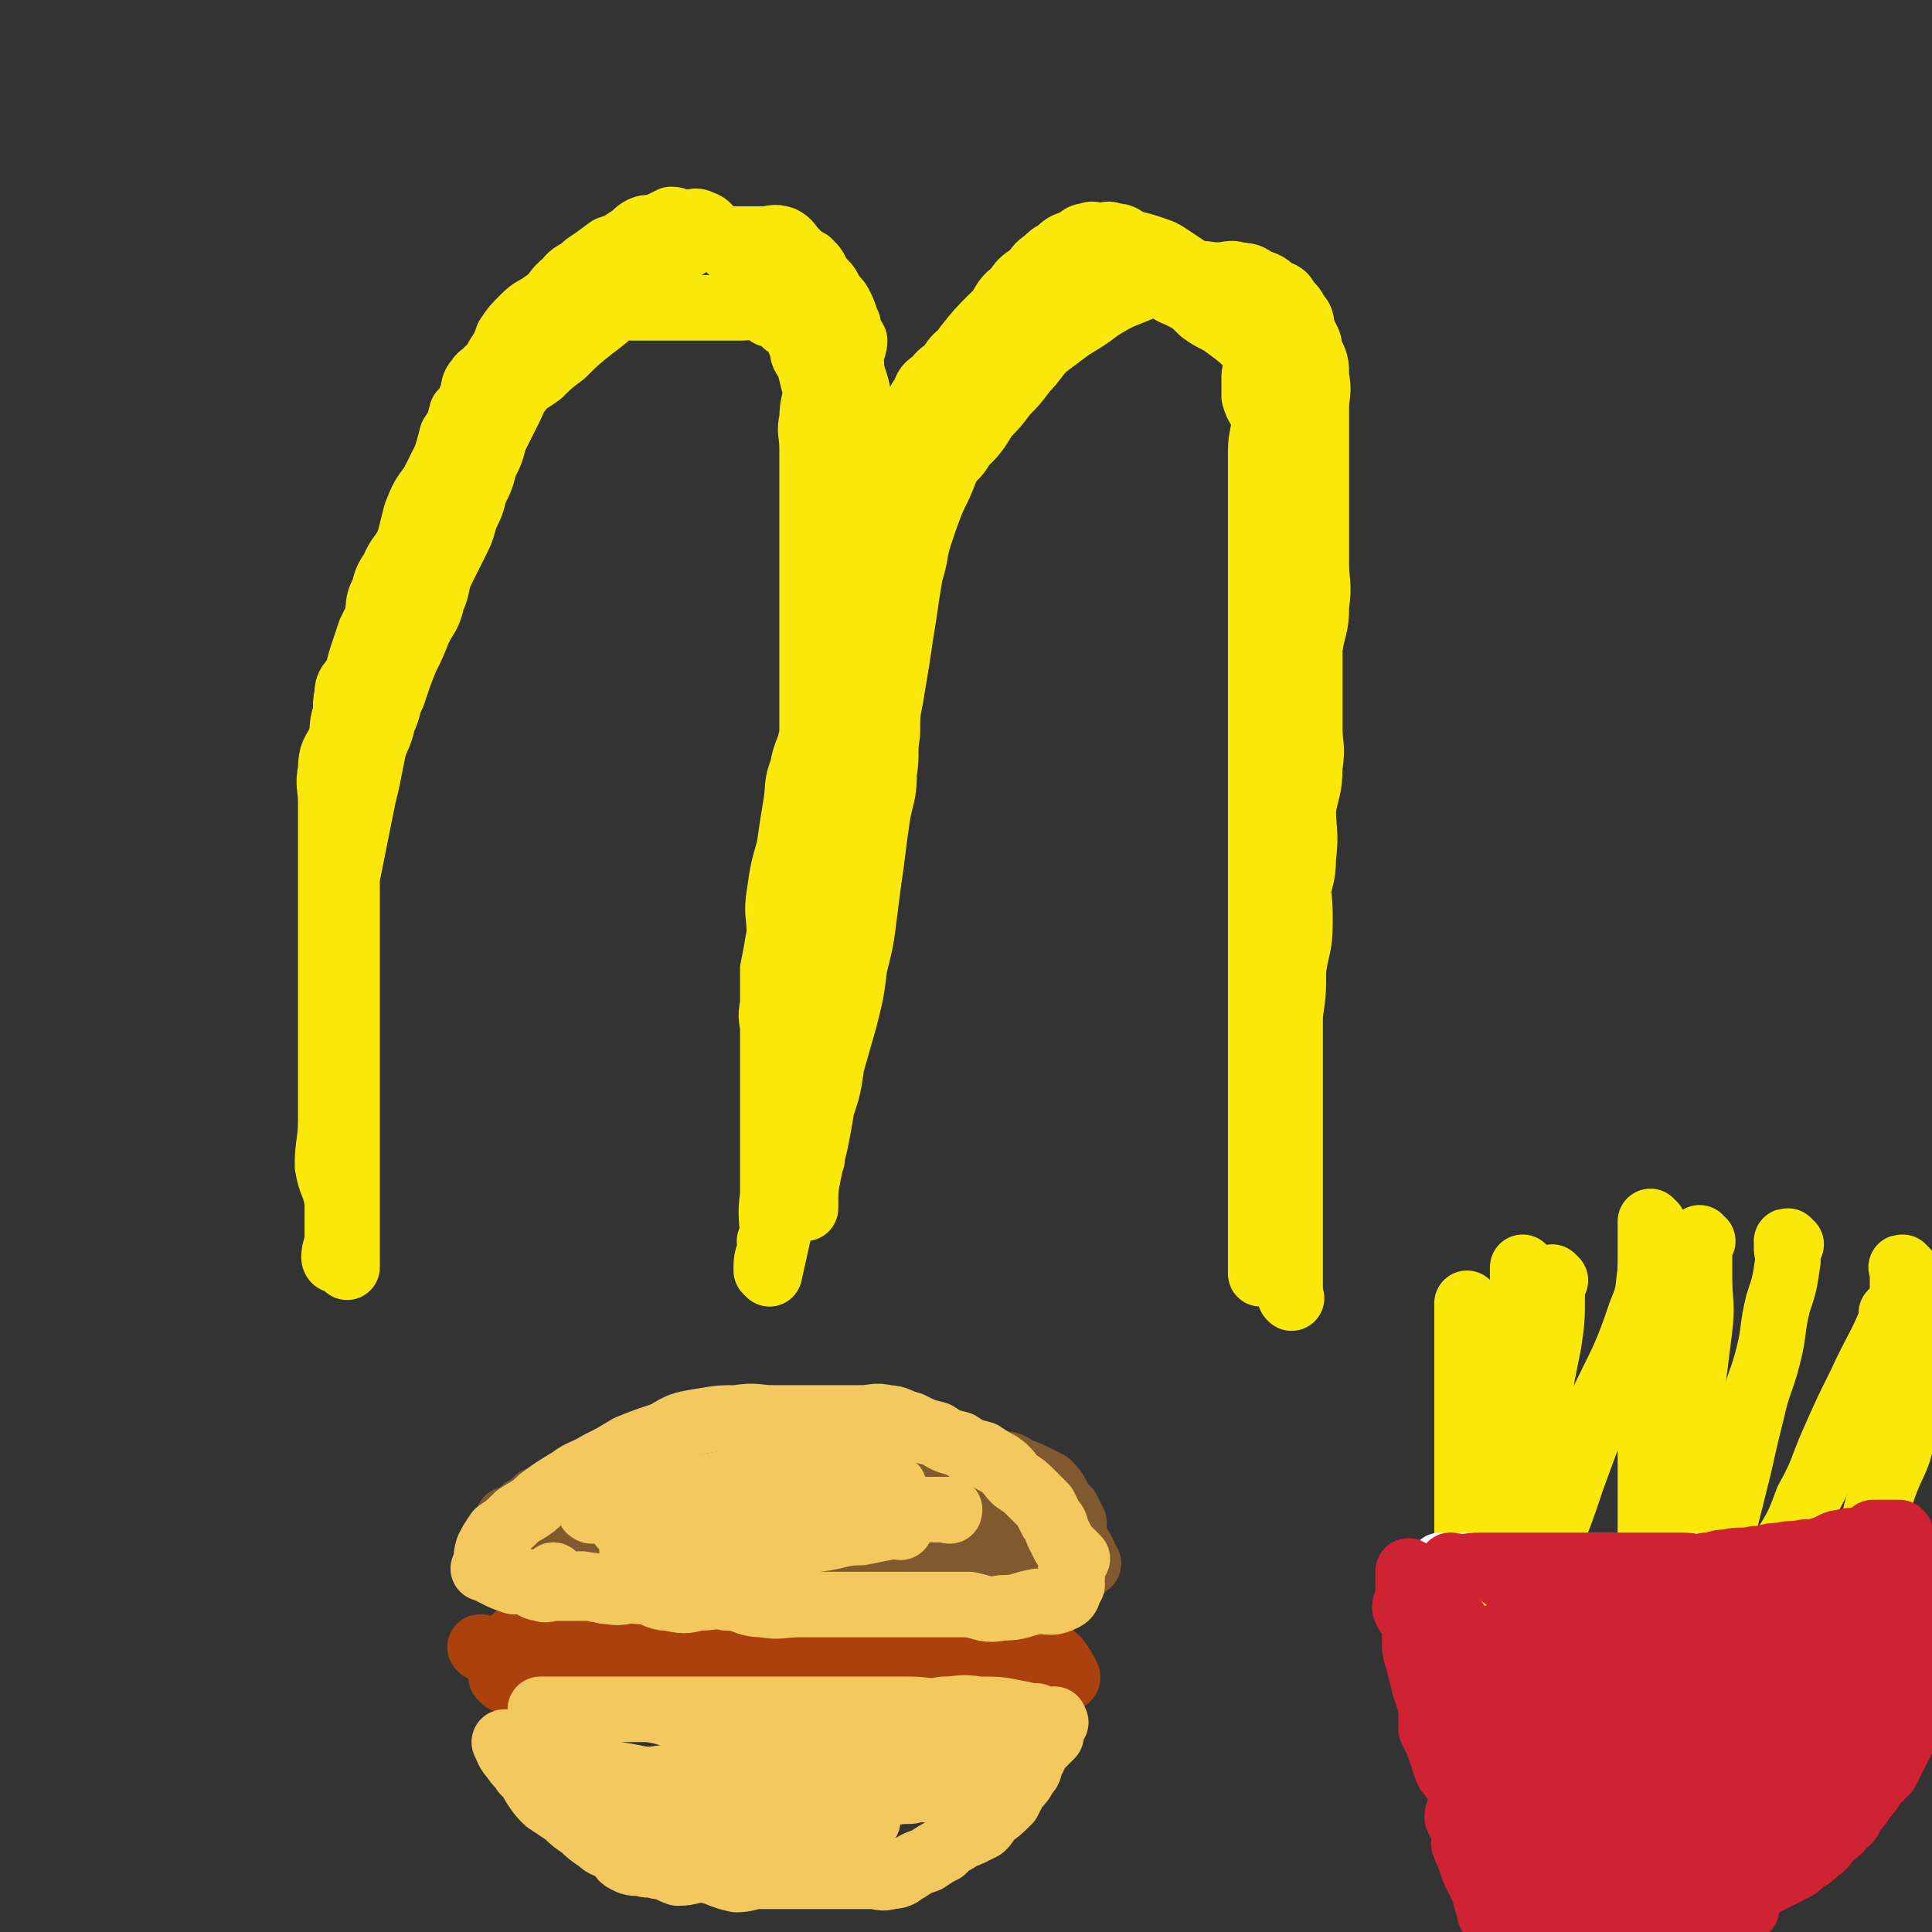 <svg viewBox='0 0 590 590' version='1.1' xmlns='http://www.w3.org/2000/svg' xmlns:xlink='http://www.w3.org/1999/xlink'><rect x="0" y="0" width="590" height="590" fill="#333333" stroke="none"/><g fill='none' stroke='#FAE80B' stroke-width='20' stroke-linecap='round' stroke-linejoin='round'><path d='M106,387c0,0 -1,-1 -1,-1 0,0 1,0 1,1 0,0 0,0 0,0 0,0 -1,-1 -1,-1 0,0 1,0 1,1 0,0 0,0 0,0 0,0 -1,-1 -1,-1 0,0 1,0 1,1 0,0 0,0 0,0 0,0 -1,-1 -1,-1 0,0 1,0 1,1 0,0 0,0 0,0 0,0 -1,-1 -1,-1 0,0 1,0 1,1 0,0 0,0 0,0 0,-3 0,-3 0,-5 0,-3 0,-3 0,-6 0,-2 0,-2 0,-5 0,-3 0,-3 0,-6 0,-4 0,-4 0,-7 0,-4 0,-4 0,-7 0,-3 0,-3 0,-5 0,-5 0,-5 0,-9 0,-5 0,-5 0,-9 0,-3 0,-3 0,-6 0,-4 0,-4 0,-7 0,-3 0,-3 0,-6 0,-4 0,-4 0,-8 0,-3 0,-3 0,-7 0,-3 0,-3 0,-7 0,-4 0,-4 0,-8 0,-3 0,-3 0,-7 0,-3 0,-3 0,-7 0,-3 0,-3 0,-5 0,-3 0,-3 0,-5 0,-3 0,-3 0,-7 0,-3 0,-3 0,-6 0,-3 0,-3 0,-7 0,-4 0,-4 0,-7 0,-4 0,-4 0,-7 0,-4 -1,-4 0,-9 0,-3 1,-3 3,-6 1,-4 1,-4 2,-7 1,-3 1,-3 2,-6 1,-2 1,-2 2,-4 1,-4 0,-5 2,-8 1,-4 1,-4 3,-7 2,-5 3,-4 5,-9 1,-4 1,-4 2,-8 2,-5 2,-5 5,-9 2,-4 2,-4 4,-8 1,-3 1,-3 2,-7 2,-3 2,-3 3,-7 2,-2 2,-2 3,-5 1,-2 0,-3 2,-5 1,-2 2,-1 3,-3 2,-2 2,-2 3,-4 2,-3 2,-3 3,-6 2,-3 2,-3 5,-6 3,-3 3,-2 7,-5 3,-2 2,-3 6,-6 2,-3 3,-2 6,-5 3,-2 3,-2 7,-5 3,-1 3,-1 6,-3 2,-1 2,-2 4,-3 2,-1 3,0 5,-1 2,-1 2,-1 4,-2 0,0 0,0 0,0 2,0 2,1 5,1 2,0 2,-1 4,0 3,1 2,2 5,4 3,2 2,3 5,5 2,2 3,1 5,4 2,2 2,3 4,5 1,3 2,3 4,5 2,3 2,3 4,5 1,3 1,3 2,5 1,3 1,3 2,5 0,3 1,3 2,5 1,4 1,4 2,8 0,4 -1,4 -1,9 -1,4 0,4 0,9 0,5 0,5 0,11 0,4 0,4 0,8 0,5 0,5 0,9 0,7 0,7 0,14 0,6 0,6 0,12 0,7 0,7 0,13 0,6 0,6 0,11 0,5 0,5 0,9 -1,6 -2,5 -3,11 -2,5 -1,5 -2,11 -1,6 -1,6 -2,13 -2,7 -2,7 -3,14 -1,6 0,6 0,12 -1,6 -1,6 -2,11 0,5 0,5 0,11 -1,4 0,4 0,8 0,6 0,6 0,13 0,5 0,5 0,10 0,5 0,5 0,9 0,5 0,5 0,9 0,3 0,3 0,7 0,3 0,3 0,6 0,3 0,3 0,5 0,3 0,3 0,5 0,0 0,0 0,1 0,0 0,0 0,0 0,0 -1,-1 -1,-1 0,0 0,0 1,1 0,0 0,0 0,0 0,0 -1,-1 -1,-1 0,0 0,0 1,1 0,0 0,0 0,0 0,-8 -1,-8 0,-15 0,-5 1,-4 1,-9 1,-4 0,-5 1,-9 0,-4 0,-4 1,-8 1,-5 1,-5 2,-9 1,-5 1,-5 2,-10 1,-5 1,-5 2,-11 1,-5 1,-5 2,-11 1,-5 1,-5 2,-10 2,-5 2,-5 3,-9 2,-5 2,-5 3,-9 1,-4 1,-4 2,-8 1,-4 1,-4 2,-8 1,-4 1,-4 2,-8 1,-5 1,-5 2,-9 1,-5 1,-5 2,-10 1,-4 2,-4 2,-9 1,-4 0,-4 1,-8 0,-4 1,-4 1,-8 1,-3 0,-3 1,-6 0,-3 1,-2 1,-5 1,-2 0,-3 1,-5 0,-3 1,-2 1,-5 1,-3 1,-4 1,-7 0,-4 -1,-4 0,-8 0,-4 1,-4 1,-8 1,-4 0,-4 1,-8 0,-4 1,-4 2,-8 0,-4 0,-4 0,-7 0,-3 -1,-3 0,-5 0,-2 1,-2 2,-4 1,-3 0,-3 2,-5 1,-3 1,-3 4,-5 1,-2 2,-2 4,-4 2,-3 2,-3 5,-5 2,-3 2,-3 5,-6 2,-3 2,-3 5,-6 2,-3 2,-4 5,-6 2,-3 2,-3 5,-5 2,-2 2,-3 4,-4 2,-2 2,-2 4,-3 0,0 0,0 0,0 2,-2 2,-2 5,-3 2,-1 2,-2 4,-2 2,-1 2,0 4,0 2,0 2,-1 4,0 3,0 3,1 5,2 4,1 4,1 7,2 3,1 3,1 6,3 3,2 3,2 6,4 3,2 3,2 5,4 2,2 2,2 4,4 2,3 2,3 4,6 2,2 1,2 3,5 1,1 1,2 2,3 0,0 0,0 0,0 1,3 1,3 2,6 0,2 -1,2 -1,4 0,3 0,3 0,6 1,4 2,3 3,7 0,5 -1,5 -1,10 0,4 0,4 0,9 0,4 0,4 0,9 0,4 0,4 0,8 0,4 0,4 0,8 0,4 0,4 0,9 0,5 0,5 0,10 0,6 0,6 0,11 0,6 0,6 0,11 0,5 0,5 0,10 0,5 0,5 0,9 0,4 0,4 0,8 0,4 0,4 0,9 0,6 0,6 0,12 0,5 0,5 0,11 0,5 0,5 0,11 0,5 0,5 0,10 0,5 0,5 0,10 0,4 0,4 0,8 0,5 0,5 0,9 0,4 0,4 0,8 0,4 0,4 0,7 0,3 0,3 0,7 0,3 0,3 0,7 0,3 0,3 0,6 0,3 0,3 0,6 0,3 0,3 0,6 0,3 0,3 0,6 0,2 0,2 0,4 0,2 0,2 0,4 0,2 0,2 0,4 0,0 0,0 0,0 0,2 0,2 0,4 0,0 0,0 0,0 1,0 0,0 0,0 0,0 0,0 0,0 0,0 0,0 0,0 1,0 0,0 0,0 0,0 0,0 0,0 0,0 0,0 0,0 3,-8 3,-8 5,-16 1,-6 1,-6 1,-13 0,-6 -1,-6 -1,-12 1,-5 2,-5 2,-11 1,-6 1,-6 1,-13 1,-7 1,-7 1,-14 1,-7 1,-7 1,-14 1,-7 2,-7 2,-14 0,-6 0,-6 -1,-13 0,-5 0,-5 0,-11 0,-5 0,-5 0,-11 0,-4 0,-4 0,-9 1,-6 3,-6 3,-12 1,-5 0,-5 -1,-11 0,-4 0,-4 0,-9 0,-4 0,-4 0,-9 0,-4 0,-4 0,-9 0,-4 0,-4 0,-9 0,-5 0,-5 0,-10 0,-4 0,-4 0,-9 0,-5 0,-5 0,-10 0,-4 0,-4 0,-8 0,-4 1,-4 0,-8 0,-3 -1,-3 -3,-7 -1,-2 -1,-2 -2,-5 0,-2 2,-3 1,-5 -1,-2 -2,-1 -4,-3 -2,-2 -1,-2 -3,-4 -2,-2 -2,-2 -5,-4 -3,-3 -3,-3 -7,-6 -4,-3 -4,-2 -8,-5 -3,-3 -3,-3 -7,-5 -3,-1 -3,-2 -6,-3 -3,-2 -3,-2 -7,-3 -3,0 -3,2 -5,2 -3,0 -3,0 -7,0 -2,0 -2,-1 -4,0 -5,1 -5,1 -9,3 -6,2 -6,2 -12,5 -3,1 -4,0 -7,3 -4,4 -4,4 -8,9 -3,5 -3,5 -6,10 -2,6 -2,6 -4,12 -2,6 -2,6 -4,12 -2,6 -2,6 -4,12 -1,5 -1,5 -3,11 -1,5 -1,5 -2,11 -1,5 0,5 0,11 -1,6 -1,6 -2,12 0,6 0,6 0,12 -1,5 -1,5 -2,11 0,5 0,5 0,10 -1,6 -1,6 -2,11 0,6 0,6 0,12 -1,6 -1,6 -3,11 -1,6 -1,6 -3,11 -1,6 -1,6 -3,11 -1,5 -1,5 -3,11 -1,5 -1,5 -3,11 -2,7 -2,7 -4,13 -2,7 -2,7 -4,14 -1,6 -1,6 -3,13 -1,7 -2,7 -3,13 -1,6 0,6 0,12 -1,4 -1,4 -2,9 -1,3 -1,3 -1,6 0,0 0,0 1,1 0,0 0,0 0,0 2,-9 2,-9 4,-18 2,-6 2,-6 3,-13 1,-6 1,-6 2,-13 1,-7 1,-7 2,-14 1,-8 1,-8 2,-15 2,-9 2,-9 3,-17 1,-9 1,-9 2,-17 1,-7 1,-7 2,-15 1,-6 2,-6 2,-13 1,-6 0,-6 1,-12 0,-6 1,-6 1,-11 1,-6 0,-6 1,-11 0,-6 1,-6 1,-11 1,-6 1,-6 1,-12 0,-6 0,-6 0,-12 0,-6 0,-6 0,-12 0,-3 0,-3 0,-6 0,-7 0,-7 0,-15 0,-5 0,-5 0,-10 0,-4 0,-4 0,-8 0,-4 0,-4 0,-8 0,-3 0,-3 0,-6 -1,-3 -1,-3 -2,-5 0,0 0,0 0,0 -3,-3 -3,-3 -5,-5 -2,-2 -2,-2 -4,-4 -3,-2 -3,-2 -6,-4 -2,-2 -2,-2 -5,-3 -2,-2 -2,-2 -5,-3 -1,-1 -1,-2 -4,-2 -1,-1 -2,0 -4,0 -2,0 -2,0 -5,0 -3,0 -3,0 -6,0 -3,0 -3,0 -7,0 -4,0 -4,0 -8,0 -4,0 -4,0 -8,0 -4,0 -4,-1 -8,0 -4,1 -4,1 -7,3 -3,2 -3,2 -6,4 -2,2 -2,2 -5,4 -2,2 -2,1 -4,3 -1,2 -1,2 -1,4 -2,3 -2,3 -4,6 -1,4 -1,4 -3,8 -2,4 -2,4 -4,8 -1,4 -1,4 -3,8 -1,4 -1,4 -3,8 -1,4 -1,4 -3,8 -1,4 -1,4 -3,8 -2,4 -2,4 -4,8 -2,4 -1,5 -3,9 -1,5 -2,5 -4,9 -2,5 -2,5 -4,9 -2,5 -2,5 -4,11 -2,4 -1,4 -3,8 -1,5 -2,5 -3,9 -1,5 -1,5 -2,10 -1,4 -1,4 -2,9 -1,5 -1,5 -2,10 -1,5 -1,5 -2,10 -1,5 -1,5 -2,10 0,5 1,5 1,10 -1,4 -2,4 -3,9 0,4 1,4 1,9 0,4 0,4 0,8 0,4 0,4 0,9 0,4 0,4 0,8 0,4 0,4 0,8 0,4 0,4 0,8 0,3 0,3 0,7 0,3 0,3 0,7 0,2 0,2 0,5 0,3 0,3 0,6 0,3 0,3 0,5 0,2 0,2 0,4 0,2 0,2 0,4 0,0 0,0 0,0 0,0 -1,-1 -1,-1 0,0 1,1 1,1 0,0 0,0 0,0 0,0 -1,0 -1,-1 0,-3 1,-3 1,-6 0,-5 0,-5 0,-11 -1,-6 -2,-5 -3,-11 0,-7 1,-7 1,-14 0,-7 0,-7 0,-13 0,-8 0,-8 0,-16 0,-7 0,-7 0,-15 0,-7 0,-7 0,-13 0,-6 0,-6 0,-12 0,-5 0,-5 0,-11 0,-4 0,-4 0,-8 0,-4 0,-4 0,-9 0,-5 -1,-5 0,-10 0,-5 1,-5 3,-9 1,-4 0,-5 2,-9 1,-5 1,-5 3,-9 2,-5 2,-5 5,-9 1,-4 1,-4 4,-8 2,-4 3,-4 5,-8 3,-4 3,-5 5,-9 3,-6 3,-6 5,-11 3,-5 3,-5 5,-10 2,-4 2,-4 4,-9 1,-3 2,-3 4,-7 2,-3 1,-3 4,-7 1,-2 2,-1 4,-3 2,-4 1,-4 4,-7 3,-4 3,-3 7,-6 3,-3 3,-3 7,-6 4,-4 4,-4 9,-8 4,-3 4,-3 8,-7 3,-3 3,-3 6,-6 3,-3 3,-3 6,-6 2,-2 2,-3 6,-5 2,-1 2,0 4,-2 3,-1 2,-2 5,-3 2,0 2,2 5,2 3,0 3,0 6,0 3,0 3,0 6,0 3,0 3,-1 6,0 2,1 2,2 4,4 2,2 2,2 4,3 2,2 2,2 3,5 3,2 3,3 4,5 2,2 2,2 3,4 1,2 1,3 2,5 0,3 1,3 2,5 0,3 -2,4 -1,7 0,4 1,4 2,9 0,3 0,3 0,7 0,5 0,5 0,11 0,4 0,4 0,9 0,3 -1,4 0,7 0,4 2,4 2,7 1,4 0,5 0,9 -1,3 0,3 0,6 0,6 0,6 0,12 0,4 0,4 0,8 0,5 0,5 0,10 0,6 0,6 0,12 0,4 0,4 0,8 0,5 0,5 0,11 0,5 0,5 0,10 -1,5 -1,5 -2,10 -1,5 -1,5 -2,11 -1,5 -1,5 -2,10 -1,5 -1,5 -2,10 -1,5 -1,5 -2,9 -1,5 0,5 0,10 -1,6 -1,6 -2,11 0,5 0,5 0,10 -1,5 -1,5 -2,10 -1,5 -1,5 -2,9 -1,3 0,4 0,7 -1,3 -1,3 -2,6 0,2 0,2 0,4 0,0 0,0 0,1 0,0 0,0 0,0 0,2 0,2 0,4 0,0 0,0 0,0 0,0 -1,-1 -1,-1 0,0 0,0 1,1 0,0 0,0 0,0 0,-6 0,-6 1,-11 1,-5 1,-5 2,-9 1,-5 1,-5 2,-11 2,-6 2,-6 3,-13 2,-7 2,-7 4,-14 2,-8 2,-8 3,-16 2,-8 2,-8 3,-16 1,-8 1,-8 2,-15 1,-8 1,-8 2,-15 1,-6 2,-6 2,-13 1,-6 0,-6 1,-12 0,-6 0,-6 1,-11 1,-6 1,-6 2,-12 1,-7 1,-7 2,-13 1,-7 1,-7 2,-13 2,-6 1,-6 3,-12 2,-6 2,-6 4,-11 2,-4 2,-4 4,-9 2,-4 3,-3 5,-7 4,-4 4,-4 7,-9 3,-3 3,-3 6,-7 3,-3 3,-3 6,-7 3,-3 3,-4 6,-7 4,-3 4,-3 8,-6 5,-3 5,-3 9,-6 5,-3 5,-3 10,-5 5,-2 5,-2 10,-3 4,-1 4,-2 8,-2 4,-1 4,0 8,0 3,0 4,-1 6,0 4,0 4,1 6,2 3,1 3,1 5,3 3,1 3,1 4,3 2,2 2,2 3,4 2,2 1,2 2,5 1,3 2,3 2,6 2,4 2,4 2,8 1,5 0,5 0,10 0,6 0,6 0,12 0,6 0,6 0,12 0,6 0,6 0,12 0,5 0,5 0,11 0,6 1,6 0,13 0,7 -1,6 -2,13 0,6 0,6 0,12 0,6 0,6 0,12 0,6 1,6 0,12 0,7 -1,7 -2,13 0,7 1,7 0,15 0,6 -1,6 -2,12 0,6 1,6 0,12 0,6 -1,5 -2,11 0,8 0,8 0,16 0,7 0,7 0,15 0,8 0,8 0,15 0,7 0,7 0,14 0,6 0,6 0,12 0,5 0,5 0,9 0,5 0,5 0,9 0,3 0,3 0,6 0,2 0,2 0,3 0,0 0,0 0,0 1,1 0,0 0,0 '/><path d='M466,388c0,0 -1,-1 -1,-1 0,0 0,0 0,1 0,0 0,0 0,0 1,0 0,-1 0,-1 0,0 0,0 0,1 0,0 0,0 0,0 1,0 0,-1 0,-1 0,0 0,0 0,1 0,0 0,0 0,0 0,3 0,3 0,7 0,3 0,3 0,6 0,5 0,5 0,9 0,4 0,4 0,7 0,4 0,4 0,8 0,4 0,4 0,8 0,3 0,3 0,7 0,4 1,4 0,7 -1,5 -2,5 -3,10 0,5 2,5 1,10 0,5 -2,4 -3,9 0,4 2,4 1,9 0,4 -2,3 -3,7 0,4 1,4 1,8 0,1 0,1 0,2 '/><path d='M475,391c0,0 -1,-1 -1,-1 0,0 0,0 0,1 0,0 0,0 0,0 1,0 0,-1 0,-1 -1,2 0,3 0,6 0,7 0,7 -1,14 -1,5 -1,5 -2,10 -1,7 -1,7 -2,13 -1,7 -1,7 -2,14 -1,8 -1,8 -2,15 -1,6 -2,6 -2,13 -1,6 -1,6 -1,12 0,1 0,1 0,2 '/><path d='M505,388c-1,0 -1,-1 -1,-1 0,0 0,0 0,1 0,0 0,0 0,0 0,0 0,-1 0,-1 0,0 0,0 0,1 0,0 0,0 0,0 0,0 0,-1 0,-1 0,0 0,0 0,1 -1,6 0,6 -3,13 -5,15 -6,15 -13,30 -4,10 -4,10 -8,21 -3,9 -3,9 -7,19 -2,8 -2,8 -5,15 -2,6 -1,7 -3,12 '/><path d='M505,374c-1,0 -1,-1 -1,-1 0,0 0,0 0,1 0,0 0,0 0,0 0,0 0,-1 0,-1 0,0 0,0 0,1 0,0 0,0 0,0 0,0 0,-1 0,-1 0,0 0,0 0,1 0,4 0,4 0,8 0,7 0,7 0,14 0,8 0,8 0,17 0,9 0,9 0,17 0,9 0,9 0,17 0,8 0,8 0,16 0,6 0,9 0,13 '/><path d='M520,379c-1,0 -1,-1 -1,-1 0,0 0,0 0,1 0,0 0,0 0,0 0,0 0,-1 0,-1 0,0 0,0 0,1 0,0 0,0 0,0 0,0 0,-1 0,-1 0,0 0,0 0,1 0,5 0,5 0,11 0,8 1,8 0,16 -1,8 -1,8 -2,16 -2,9 -2,9 -2,18 -1,7 1,8 0,15 0,7 -2,6 -2,13 -1,4 0,4 0,9 0,3 0,5 0,6 '/><path d='M547,380c-1,0 -1,-1 -1,-1 -1,0 0,0 0,1 0,0 0,0 0,0 0,0 0,-1 0,-1 -1,2 0,3 0,6 -1,7 -1,7 -3,13 -2,8 -1,8 -3,16 -2,8 -3,8 -5,17 -2,8 -2,8 -4,17 -2,8 -2,8 -4,16 -1,5 -1,6 -2,11 -2,5 -3,8 -3,9 '/><path d='M582,388c-1,0 -1,-1 -1,-1 -1,0 0,0 0,1 0,0 0,0 0,0 0,0 0,-1 0,-1 -1,0 0,0 0,1 0,0 0,0 0,0 0,0 0,-1 0,-1 -1,0 0,0 0,1 0,3 0,3 0,7 0,5 0,5 0,11 0,7 0,7 0,13 0,9 1,10 0,18 -1,9 -3,9 -6,18 -3,8 -2,9 -5,17 -4,7 -5,7 -10,14 -3,5 -3,5 -7,10 -1,2 -1,2 -2,3 '/><path d='M449,399c0,0 -1,-1 -1,-1 0,0 0,0 0,1 0,0 0,0 0,0 1,0 0,-1 0,-1 0,0 0,0 0,1 0,7 0,7 0,15 0,8 0,8 0,16 0,9 0,9 0,19 0,10 0,10 0,20 0,8 0,8 0,16 0,7 0,7 0,14 0,1 0,1 0,1 '/><path d='M579,402c-1,0 -1,-1 -1,-1 -1,0 0,0 0,1 0,0 0,0 0,0 0,0 0,-1 0,-1 -1,0 0,0 0,1 -4,10 -5,10 -10,21 -4,8 -4,8 -8,17 -4,9 -3,9 -8,18 -3,8 -3,8 -8,16 -3,7 -3,6 -7,13 -3,5 -3,6 -5,11 '/></g>
<g fill='none' stroke='#FFFFFF' stroke-width='20' stroke-linecap='round' stroke-linejoin='round'><path d='M441,479c0,0 -1,-1 -1,-1 0,0 0,0 0,0 0,0 0,0 0,0 1,1 0,0 0,0 0,0 0,0 0,0 0,0 0,0 0,0 1,1 0,0 0,0 0,0 0,0 0,0 0,0 0,0 0,0 1,1 0,0 0,0 0,0 0,0 0,0 0,0 0,0 0,0 1,1 0,0 0,0 0,0 0,0 0,0 0,0 0,0 0,0 1,1 0,0 0,0 0,0 0,0 0,0 4,1 4,0 8,0 2,0 2,0 5,0 2,0 2,0 4,0 3,0 3,0 5,0 2,0 2,0 5,0 2,0 2,0 4,0 3,0 3,0 5,0 2,0 2,0 4,0 2,0 2,0 4,0 2,0 2,0 4,0 1,0 1,0 1,0 0,0 0,0 0,0 3,0 3,0 5,0 0,0 0,0 0,0 3,0 3,0 5,0 0,0 0,0 0,0 4,0 4,0 7,0 1,0 1,0 1,0 0,0 0,0 0,0 5,0 5,0 9,0 3,0 3,0 6,0 4,0 4,1 7,0 4,0 4,-1 8,-1 4,-1 4,0 8,-1 4,0 4,-1 7,-1 3,-1 3,0 6,-1 2,0 2,1 4,0 1,0 1,-1 1,-2 0,0 0,0 0,0 2,0 2,0 4,0 0,0 0,0 0,0 '/></g>
<g fill='none' stroke='#CF2233' stroke-width='20' stroke-linecap='round' stroke-linejoin='round'><path d='M444,479c0,0 -1,-1 -1,-1 0,0 0,0 0,0 0,0 0,0 0,0 1,1 0,0 0,0 0,0 0,0 0,0 0,0 0,0 0,0 1,1 0,0 0,0 0,0 0,0 0,0 0,0 0,0 0,0 1,1 0,0 0,0 0,0 0,0 0,0 0,0 0,0 0,0 1,1 0,0 0,0 0,0 0,0 0,0 5,1 5,0 9,0 3,0 3,0 6,0 4,0 4,0 7,0 3,0 3,0 6,0 3,0 3,0 6,0 3,0 3,0 5,0 3,0 3,0 5,0 3,0 3,0 5,0 3,0 3,0 5,0 0,0 0,0 0,0 0,0 0,0 0,0 4,0 4,0 8,0 2,0 2,0 4,0 2,0 2,0 5,0 3,0 3,1 7,0 3,0 3,-1 7,-1 3,-1 4,0 8,-1 4,0 3,-1 8,-1 3,-1 3,0 7,-1 3,0 3,0 6,-1 3,-1 3,-2 6,-2 2,-1 2,0 5,-1 2,0 2,0 4,-1 0,0 0,0 0,-1 0,0 0,0 0,0 2,0 2,0 4,0 0,0 0,0 0,0 0,1 0,0 0,0 -1,0 0,0 0,0 0,0 0,0 0,0 0,1 0,0 0,0 -1,0 0,0 0,0 0,0 0,0 0,0 0,1 0,0 0,0 -1,0 0,0 0,0 0,0 0,0 0,0 0,1 0,0 0,0 -1,0 0,0 0,0 0,0 0,0 0,0 0,1 0,0 0,0 -1,0 0,0 0,0 0,0 0,0 0,0 0,1 0,0 0,0 -1,0 0,0 0,0 0,0 0,0 0,0 2,0 2,0 4,0 0,0 0,0 0,0 1,1 0,0 0,0 0,2 2,2 2,5 1,2 0,2 0,4 0,0 0,0 0,0 0,3 0,3 0,6 0,2 0,2 0,4 0,2 0,2 0,4 0,0 0,0 0,0 0,3 0,3 0,5 0,2 0,2 0,4 0,2 0,2 0,4 0,0 0,0 0,0 0,3 0,3 0,5 0,2 0,2 0,4 0,2 0,2 0,4 0,2 0,2 0,3 0,3 0,3 0,5 0,2 1,2 0,4 -1,2 -1,2 -2,4 -1,2 -1,2 -2,4 -1,2 -1,2 -2,4 -2,2 -2,2 -4,4 -1,2 -1,2 -3,4 -1,2 -1,2 -3,4 -1,2 -1,3 -3,4 -2,3 -2,2 -4,4 -2,2 -2,3 -4,4 -2,2 -2,2 -4,3 -2,2 -2,2 -4,3 -2,1 -2,1 -4,2 -2,1 -2,1 -4,2 0,0 0,0 0,0 0,0 0,-1 -1,-1 -1,2 -1,2 -3,4 0,0 0,0 0,0 0,1 0,0 -1,0 0,0 1,0 1,0 -1,2 -1,3 -2,5 0,0 0,0 0,0 1,0 0,-1 0,-1 0,0 0,1 0,1 0,0 0,0 0,0 1,0 0,-1 0,-1 0,0 0,1 0,1 0,0 0,0 0,0 1,0 0,-1 0,-1 0,0 1,1 0,1 -2,1 -2,1 -4,3 0,0 0,0 0,0 -3,-1 -3,-1 -5,-2 0,0 0,0 0,0 -2,2 -1,3 -4,3 -1,1 -2,0 -4,-1 -1,0 -1,0 -2,0 -3,0 -3,0 -7,0 -3,0 -3,0 -7,0 -3,0 -3,0 -6,0 -2,0 -2,0 -4,0 -3,0 -3,0 -5,0 -3,0 -3,0 -5,0 -3,0 -3,0 -5,0 -2,0 -2,0 -4,0 -2,0 -2,0 -4,0 0,0 0,0 0,0 -2,0 -2,0 -4,0 0,0 0,0 0,0 1,1 0,0 0,0 0,0 1,1 0,0 -1,-1 -2,-1 -4,-3 0,0 0,0 0,0 1,1 0,0 0,0 0,0 1,0 0,0 -1,1 -2,1 -4,1 0,0 0,0 0,0 1,1 0,0 0,0 0,0 0,0 0,0 0,0 0,0 0,0 1,1 0,0 0,0 0,0 0,1 0,0 -1,-3 -1,-3 -2,-7 -1,-2 -1,-2 -2,-4 -1,-2 -1,-2 -2,-5 -1,-3 -1,-2 -2,-5 0,-2 2,-2 1,-4 0,-2 -2,-1 -3,-4 0,-2 1,-2 1,-5 0,-2 1,-2 0,-4 -1,-2 -1,-1 -3,-4 -1,-1 -1,-1 -2,-4 -1,-3 -1,-3 -2,-6 -1,-2 -1,-2 -2,-4 0,-3 0,-3 0,-7 -1,-3 -1,-3 -2,-6 -1,-4 -1,-4 -2,-8 -1,-3 -1,-3 -1,-7 0,-2 1,-2 0,-4 -1,-3 -2,-2 -3,-5 0,-2 1,-2 1,-5 0,-2 0,-2 0,-3 0,0 0,0 0,0 0,-1 0,-1 0,-3 0,0 0,0 0,0 1,1 0,0 0,0 0,0 0,0 0,0 0,0 0,0 0,0 1,1 0,0 0,0 0,0 0,0 0,0 0,0 0,0 0,0 1,1 0,0 0,0 0,0 0,0 0,0 0,0 0,0 0,0 1,1 0,0 0,0 0,0 0,0 0,0 0,0 0,0 0,0 1,1 0,0 0,0 0,0 0,0 0,0 0,0 0,0 0,0 1,1 0,0 0,0 0,0 0,0 0,0 0,0 0,0 0,0 1,1 0,0 0,0 0,0 0,0 0,0 0,0 0,0 0,0 1,1 0,-1 0,0 2,5 3,6 6,12 1,3 1,3 2,6 1,3 1,3 2,6 1,3 1,3 2,6 1,3 1,3 2,6 1,3 0,3 0,6 1,2 1,2 2,5 1,3 2,3 2,6 1,3 0,3 0,6 1,3 2,2 2,5 1,3 0,3 0,5 0,0 0,0 0,0 0,0 0,0 0,0 0,2 0,2 0,4 0,0 0,0 0,0 1,1 0,0 0,0 0,0 0,1 0,0 0,-4 0,-5 0,-9 0,-3 0,-3 0,-6 0,-4 1,-4 0,-7 0,-5 -1,-5 -2,-9 -1,-4 -1,-4 -2,-9 -1,-4 -1,-3 -2,-8 0,-3 0,-3 0,-6 0,-2 0,-2 0,-4 0,0 0,0 0,0 1,1 0,-1 0,0 0,2 0,3 0,6 0,5 0,5 0,10 1,7 1,7 2,14 1,8 1,8 2,15 1,7 1,7 2,13 1,5 1,5 2,10 1,3 2,3 2,7 1,2 0,2 0,5 0,0 0,0 0,0 1,0 0,0 0,-1 0,-4 0,-5 0,-9 0,-6 0,-6 0,-12 0,-5 0,-5 0,-11 0,-5 1,-5 0,-10 0,-4 -1,-4 -2,-9 0,-3 0,-3 0,-6 0,-3 0,-3 0,-5 0,0 0,0 0,0 1,0 0,-1 0,-1 0,3 0,4 0,7 0,6 0,6 0,12 0,7 0,7 0,13 1,6 1,6 3,12 1,5 1,5 2,10 0,3 -1,3 -1,7 0,2 0,2 0,4 0,0 0,0 0,0 0,-4 0,-4 0,-8 0,-5 0,-5 0,-11 0,-7 0,-7 0,-14 0,-8 0,-8 0,-16 0,-6 0,-6 0,-12 0,-5 0,-5 0,-10 0,-2 0,-2 0,-5 0,0 0,0 0,0 0,4 0,4 0,8 1,7 2,6 3,13 0,8 -1,8 -1,16 1,8 2,8 3,15 0,6 -1,6 -1,12 0,3 0,3 0,7 0,1 0,1 0,3 0,0 0,0 0,0 0,-7 0,-7 0,-13 0,-7 0,-7 0,-14 0,-8 0,-8 0,-16 0,-8 0,-8 0,-15 0,-6 0,-6 0,-11 0,-3 0,-3 0,-6 0,0 0,0 0,0 1,1 0,-1 0,0 1,9 2,10 3,20 0,8 -1,8 -1,17 0,8 0,8 0,16 0,7 0,7 0,13 0,4 0,4 0,8 0,1 0,1 0,3 0,0 0,0 0,0 2,-7 2,-7 3,-14 1,-9 1,-9 2,-19 1,-9 1,-9 2,-19 1,-8 2,-8 3,-16 1,-5 1,-5 2,-9 1,-2 1,-2 2,-4 0,0 0,0 0,0 1,9 2,9 2,18 0,10 -1,10 -1,20 0,8 0,8 0,16 0,7 0,7 0,13 0,4 0,4 0,7 0,2 0,2 0,4 0,0 0,0 0,0 0,-7 0,-7 0,-13 1,-8 2,-8 3,-17 1,-9 1,-9 2,-19 1,-7 1,-7 2,-14 1,-4 1,-4 2,-7 1,-1 2,-2 2,-1 1,3 -1,4 -1,9 0,9 0,9 0,18 0,9 0,9 0,19 0,7 0,7 0,15 0,5 0,5 0,10 0,3 0,3 0,6 0,0 0,0 0,0 1,1 0,0 0,0 -1,-11 -1,-12 0,-23 1,-9 2,-9 3,-19 1,-8 1,-8 2,-17 1,-7 1,-7 2,-14 1,-3 1,-3 2,-6 0,0 0,0 0,0 1,6 2,6 2,12 0,8 -1,8 -1,17 0,8 0,8 0,17 0,7 0,7 0,15 0,4 0,4 0,9 0,2 0,2 0,5 0,0 0,0 0,0 0,0 0,0 0,-1 -1,-10 0,-10 0,-20 0,-9 -1,-9 0,-17 1,-7 2,-7 3,-15 0,-4 -2,-5 -1,-9 0,-1 2,-1 3,-2 0,0 0,0 0,0 0,9 -1,9 -1,19 0,9 0,9 0,19 0,5 0,5 0,11 0,5 0,5 0,10 0,2 0,2 0,5 0,0 0,0 0,0 0,0 0,0 0,-1 2,-11 3,-11 5,-22 1,-10 1,-10 3,-20 1,-9 2,-9 4,-18 1,-4 1,-4 3,-8 0,-1 0,-1 0,-2 0,0 0,0 0,0 0,11 0,11 0,21 0,7 0,7 0,14 0,6 0,6 0,12 0,4 0,4 0,8 0,1 0,1 0,2 0,0 0,0 0,0 0,1 -1,1 0,0 4,-12 5,-12 10,-24 4,-8 4,-8 9,-16 4,-6 4,-6 8,-11 2,-3 2,-5 4,-6 1,0 1,1 1,3 -1,4 -1,4 -2,9 -2,6 -3,6 -5,12 -2,7 -2,7 -5,13 -2,6 -3,5 -5,11 -2,3 -2,3 -3,7 -1,1 -1,1 -1,1 0,0 0,0 0,0 6,-5 6,-5 12,-11 5,-6 5,-6 11,-13 4,-6 4,-6 9,-12 3,-4 3,-4 7,-8 3,-3 3,-3 5,-6 1,0 1,0 1,-1 0,0 0,0 0,0 -5,9 -4,10 -10,18 -5,8 -6,7 -12,15 -6,7 -6,7 -12,14 -5,6 -5,6 -10,11 -4,5 -4,5 -8,9 -3,2 -3,2 -5,5 -1,0 -1,0 -1,0 0,0 0,0 0,0 0,1 -1,0 0,0 13,-10 15,-9 29,-20 8,-5 8,-6 14,-12 6,-5 5,-5 11,-10 3,-4 3,-4 7,-7 2,-2 2,-2 4,-4 0,-1 0,-1 0,-1 0,0 0,0 0,0 0,1 0,-1 0,0 -12,9 -12,10 -23,20 -6,5 -6,6 -12,10 -5,5 -5,4 -11,8 -4,3 -3,3 -7,6 -2,2 -2,2 -5,4 0,0 0,0 0,0 0,1 0,0 0,0 -1,0 0,0 0,0 0,0 0,0 0,0 5,-4 6,-3 11,-8 6,-6 6,-6 12,-12 5,-6 5,-6 11,-12 4,-6 4,-6 9,-11 3,-5 3,-4 6,-9 3,-3 2,-4 4,-7 1,-2 1,-2 2,-4 0,0 0,0 0,0 1,-2 1,-2 2,-4 0,0 0,0 0,0 1,0 0,0 0,0 0,0 0,0 0,0 0,-1 0,-2 0,-4 0,0 0,0 0,0 0,-3 0,-3 0,-5 0,-2 0,-2 0,-4 0,0 0,0 0,0 0,-3 0,-3 0,-5 0,-2 0,-2 0,-4 0,0 0,0 0,0 0,0 0,0 0,-1 -4,-1 -4,-1 -8,-2 -6,-1 -6,-1 -12,-2 -6,-1 -6,-1 -12,-2 -6,0 -6,0 -12,0 -5,1 -5,0 -11,0 -5,0 -5,0 -11,0 -6,0 -6,0 -12,0 -6,0 -6,0 -12,0 -5,0 -5,0 -10,0 -4,0 -4,0 -9,0 -3,1 -2,2 -5,3 -2,0 -3,0 -5,-1 0,0 0,0 0,0 0,1 0,0 0,0 0,0 0,0 0,0 0,0 0,0 0,0 6,0 6,0 11,0 6,0 6,0 11,0 7,0 7,0 14,0 7,0 7,0 15,0 7,0 7,0 14,0 6,0 6,0 13,0 4,0 4,0 8,0 2,0 2,0 5,0 0,0 0,0 0,0 0,1 0,0 -1,0 0,0 1,0 1,0 -5,2 -6,1 -11,3 -4,1 -4,2 -9,3 -5,2 -5,2 -10,3 -7,2 -7,1 -14,2 -7,1 -7,2 -15,2 -5,0 -5,0 -11,-1 -5,0 -5,0 -9,0 -3,0 -3,0 -6,0 0,0 0,0 0,0 0,1 -1,0 -1,0 5,1 6,3 12,3 6,1 6,-1 12,-1 9,1 9,3 18,3 11,1 11,-1 21,-1 8,1 8,3 16,3 6,1 6,0 13,-1 3,0 3,0 5,0 0,0 0,0 0,0 -5,3 -5,3 -10,5 -6,1 -6,0 -12,1 -7,1 -7,1 -13,2 -7,1 -7,1 -14,2 -5,1 -5,1 -10,2 -3,1 -3,2 -6,2 -2,0 -1,0 -3,-1 0,0 0,0 0,0 1,1 -1,0 0,0 6,0 8,1 15,0 9,0 9,-1 18,-3 9,-1 9,-1 18,-3 7,-2 7,-2 13,-4 4,-2 4,-3 8,-3 3,0 3,1 5,1 0,0 0,0 0,0 -6,3 -6,3 -12,5 -6,2 -6,2 -12,4 -6,3 -6,3 -11,6 -5,2 -5,3 -10,5 -2,1 -2,1 -5,2 -2,1 -2,1 -4,1 0,0 0,0 0,0 0,1 -1,0 -1,0 4,-3 6,-2 11,-5 6,-4 6,-4 12,-9 6,-5 5,-5 11,-10 5,-3 5,-3 10,-6 3,-1 3,-1 5,-2 2,-1 2,-1 3,-1 0,0 0,0 0,0 -1,4 -1,4 -2,8 0,4 2,5 0,8 -3,4 -8,6 -10,7 '/></g>
<g fill='none' stroke='#81592F' stroke-width='20' stroke-linecap='round' stroke-linejoin='round'><path d='M212,477c0,0 -1,-1 -1,-1 0,0 0,0 1,0 0,0 0,0 0,0 0,1 -1,0 -1,0 0,0 0,0 1,0 0,0 0,0 0,0 0,1 -1,0 -1,0 0,0 0,0 1,0 0,0 0,0 0,0 0,1 0,0 -1,0 -2,0 -3,0 -5,0 -2,1 -2,0 -4,0 0,0 0,0 0,0 -1,-1 -1,-1 -2,-2 0,0 0,0 0,0 -3,0 -3,0 -6,0 0,0 0,0 0,0 0,1 -1,0 -1,0 0,0 1,0 1,0 0,0 0,0 0,0 0,1 -1,0 -1,0 0,0 1,0 1,0 0,0 0,0 0,0 0,1 -1,0 -1,0 0,0 1,0 1,0 0,0 0,0 0,0 0,1 -1,1 -1,0 1,-3 1,-3 3,-5 0,0 0,0 0,0 5,-3 5,-3 10,-6 4,-2 4,-1 8,-3 5,-3 5,-4 10,-6 4,-2 4,-2 9,-3 4,-2 4,-2 9,-3 7,-1 7,0 14,0 3,-1 3,0 7,0 3,0 3,0 7,0 3,0 3,0 7,0 3,0 3,0 7,0 3,0 3,0 7,0 3,0 3,-1 5,0 4,0 4,0 7,1 2,1 2,1 5,2 2,1 2,1 4,3 2,1 2,1 3,2 2,1 2,1 4,3 0,0 0,0 0,0 1,1 1,1 2,2 0,0 0,0 0,0 2,2 2,2 4,4 0,0 0,0 0,0 1,1 0,0 0,0 1,1 2,2 3,4 0,0 0,0 0,0 1,2 1,2 2,4 0,0 0,0 0,0 1,1 0,0 0,0 0,0 0,0 0,0 0,0 0,0 0,0 1,1 0,0 0,0 1,1 1,2 2,4 0,0 0,0 0,0 1,1 0,0 0,0 0,0 0,0 0,0 0,0 0,0 0,0 1,1 0,0 0,0 0,0 0,0 0,0 0,0 0,0 0,0 -3,3 -2,4 -6,6 -3,2 -3,2 -6,2 -4,1 -4,0 -8,0 -4,1 -4,0 -8,0 -4,0 -4,0 -8,0 -4,0 -4,0 -8,0 -3,0 -3,0 -7,0 -3,0 -3,0 -6,0 -3,0 -3,0 -6,0 -4,0 -4,0 -7,0 -4,0 -4,0 -8,0 -5,0 -5,0 -9,0 -5,0 -5,0 -9,0 -4,0 -4,0 -9,0 -3,0 -3,0 -7,0 -3,0 -3,0 -7,0 -2,0 -2,0 -5,0 -2,0 -2,0 -4,0 0,0 0,0 0,0 0,0 0,0 0,0 -2,0 -2,0 -4,0 0,0 0,0 0,0 0,1 -1,0 -1,0 0,0 0,0 1,0 0,0 0,0 0,0 0,1 -1,0 -1,0 0,0 0,0 1,0 0,0 0,0 0,0 0,1 -1,0 -1,0 0,0 0,0 1,0 0,0 0,0 0,0 0,1 -1,0 -1,0 0,0 0,0 1,0 0,0 0,0 0,0 0,1 -1,0 -1,0 0,0 0,0 1,0 0,0 0,0 0,0 -2,-2 -2,-2 -3,-4 0,0 0,0 0,0 0,-2 0,-2 0,-4 0,-2 0,-2 0,-4 0,0 0,0 0,0 2,-2 2,-3 4,-5 2,-2 2,-2 5,-4 3,-2 3,-2 6,-4 4,-2 3,-3 7,-5 4,-2 4,-2 8,-4 4,-1 4,-2 8,-3 4,-1 4,-1 8,-2 4,0 4,0 7,1 4,0 4,0 8,0 5,0 5,0 10,0 4,0 4,0 9,0 4,0 4,0 9,0 4,0 4,0 8,0 3,0 3,0 6,0 3,0 4,-1 6,0 3,0 3,1 5,2 3,1 3,1 5,2 2,1 2,1 4,2 0,0 0,0 0,0 2,2 2,2 3,4 0,0 0,0 0,0 0,0 -1,-1 -1,0 1,1 2,2 4,4 0,0 0,0 0,0 0,1 0,0 0,0 -1,0 0,0 0,0 1,2 1,2 2,4 0,0 0,0 0,0 0,1 0,0 -1,0 0,0 1,0 1,0 0,0 0,0 0,0 0,1 0,0 -1,0 0,0 1,0 1,0 0,0 0,0 0,0 0,1 0,0 -1,0 -1,1 0,3 -2,5 -2,2 -3,1 -6,2 -4,2 -4,2 -9,2 -5,0 -5,0 -11,-1 -5,0 -5,0 -10,0 -5,1 -5,3 -11,3 -6,1 -6,0 -12,-1 -6,0 -6,0 -12,0 -6,0 -6,0 -12,0 -5,0 -5,0 -10,0 -3,0 -3,0 -7,0 -3,0 -3,0 -5,0 -2,0 -2,0 -4,0 0,0 0,0 0,0 -2,0 -2,0 -4,0 0,0 0,0 0,0 1,1 0,0 0,0 0,0 0,0 0,0 0,0 0,0 0,0 1,1 0,0 0,0 0,0 0,0 0,0 0,0 0,0 0,0 1,1 -1,0 0,0 5,0 6,0 12,0 4,1 5,1 9,0 6,0 5,-2 11,-2 5,-1 5,0 10,0 6,1 6,1 13,0 5,0 5,-2 10,-2 5,-1 5,0 10,0 3,1 3,0 7,0 3,0 3,0 5,0 0,0 0,0 0,0 0,1 0,0 0,0 -1,0 0,0 0,0 0,0 0,0 0,0 0,1 0,0 0,0 -5,-2 -5,-1 -10,-2 -5,-2 -5,-2 -9,-2 -7,-1 -7,0 -14,0 -8,1 -8,0 -15,0 -7,0 -7,0 -14,0 -6,0 -6,0 -13,0 -5,0 -5,0 -11,0 -5,0 -5,0 -9,0 -4,0 -4,0 -7,0 -3,0 -3,0 -5,0 0,0 0,0 0,0 -2,0 -2,0 -3,0 0,0 0,0 0,0 0,1 -1,0 -1,0 0,0 0,0 1,0 7,1 7,2 13,0 8,-1 7,-2 14,-4 8,-1 8,-1 15,-1 7,-1 7,-2 13,-2 6,-1 6,0 13,0 5,1 5,0 10,0 4,0 4,0 8,0 2,0 2,0 5,0 2,0 2,0 4,0 0,0 0,0 0,0 0,1 0,0 -1,0 '/><path d='M307,464c0,0 -1,-1 -1,-1 0,0 0,0 0,0 0,0 0,0 0,0 1,1 0,0 0,0 0,0 0,0 0,0 0,0 0,0 0,0 1,1 0,0 0,0 0,0 0,0 0,0 0,0 0,0 0,0 1,1 0,0 0,0 0,0 1,0 0,0 -4,1 -4,1 -9,0 -3,0 -3,-1 -7,-1 -3,-1 -3,0 -6,-1 -5,0 -5,0 -9,0 -5,0 -5,0 -9,0 -5,0 -5,0 -10,0 0,0 0,0 0,0 '/><path d='M314,465c0,0 -1,-1 -1,-1 0,0 0,0 0,0 0,0 0,0 0,0 1,1 0,0 0,0 0,0 0,0 0,0 0,0 0,0 0,0 1,1 0,0 0,0 0,0 0,0 0,0 0,0 0,0 0,0 1,1 0,0 0,0 0,0 1,0 0,0 -1,1 -2,0 -4,0 -2,0 -2,1 -5,0 -3,0 -3,-1 -6,-2 -3,-1 -3,-1 -6,-2 -2,0 -2,1 -5,0 -2,0 -2,-1 -5,-2 -2,0 -2,0 -4,0 0,0 0,0 0,0 -2,0 -2,1 -5,0 -2,0 -2,-1 -4,-2 -2,0 -2,0 -4,1 -2,0 -2,0 -4,0 -2,-1 -2,-2 -5,-3 -3,0 -3,0 -6,1 -3,0 -3,0 -6,0 -2,0 -2,0 -5,0 -2,0 -2,0 -5,0 -2,0 -2,0 -5,0 -2,0 -2,0 -4,0 -2,0 -2,0 -4,0 0,0 0,0 0,0 -2,0 -2,0 -4,0 0,0 0,0 0,0 -2,0 -2,0 -4,0 -2,0 -2,0 -4,0 0,0 0,0 0,0 -3,1 -3,1 -5,2 -3,1 -3,1 -5,2 -3,1 -3,1 -5,2 -3,1 -3,1 -5,2 -2,0 -2,0 -4,-1 -2,0 -2,0 -4,0 0,0 0,0 0,0 0,1 0,0 -1,0 -1,0 -1,0 -3,0 0,0 0,0 0,0 0,1 0,0 -1,0 0,0 1,0 1,0 0,0 0,0 0,0 0,1 0,0 -1,0 0,0 1,0 1,0 0,0 0,0 0,0 3,0 3,0 6,0 2,0 2,1 4,0 2,0 2,-1 5,-2 2,-1 3,-1 5,-2 3,-2 3,-2 6,-3 4,-2 4,-1 8,-2 3,-1 3,-2 7,-2 3,0 3,1 7,1 3,-1 3,-3 7,-3 3,-1 3,0 7,1 3,0 3,0 5,0 3,0 3,0 6,0 4,0 7,0 8,0 '/><path d='M320,455c0,0 -1,-1 -1,-1 0,0 0,0 0,1 0,0 0,0 0,0 1,0 0,-1 0,-1 0,0 0,0 0,1 0,0 0,0 0,0 1,0 0,-1 0,-1 0,0 0,0 0,1 0,0 0,0 0,0 -2,0 -2,0 -5,0 -3,0 -3,0 -6,0 -2,0 -3,0 -5,0 -3,-1 -3,-3 -6,-3 -3,-1 -4,1 -6,1 -4,-1 -3,-3 -6,-3 -2,-1 -2,0 -3,1 -2,0 -2,0 -4,0 -3,0 -3,0 -6,0 -3,0 -3,0 -6,0 -4,-1 -4,-3 -8,-3 -4,-1 -4,0 -8,1 -4,0 -4,0 -8,0 -4,0 -4,0 -7,0 -3,0 -3,0 -7,0 -3,0 -3,0 -5,0 -3,0 -3,0 -5,0 -2,0 -2,0 -3,0 -3,0 -3,0 -6,0 -2,0 -2,0 -5,0 -3,0 -3,0 -6,0 -3,0 -3,-1 -6,0 -4,0 -4,1 -8,2 -3,2 -3,1 -7,2 -3,2 -3,2 -6,3 -3,1 -3,1 -6,2 -1,0 -1,0 -1,0 0,0 0,0 0,0 -2,2 -2,2 -4,3 0,0 0,0 0,0 -2,2 -2,2 -4,3 0,0 0,0 0,0 0,1 -1,0 -1,0 0,0 0,0 1,0 0,0 0,0 0,0 0,1 -1,0 -1,0 0,0 0,0 1,0 0,0 0,0 0,0 0,1 -1,0 -1,0 0,0 0,0 1,0 0,0 0,0 0,0 -2,2 -2,2 -3,4 0,0 0,0 0,0 0,3 0,3 0,6 0,0 0,0 0,0 4,4 4,4 9,8 3,2 3,2 6,4 3,2 3,2 6,3 3,1 3,1 7,2 3,1 3,0 6,0 3,1 3,0 6,0 2,0 2,0 5,0 2,0 2,0 5,0 2,0 2,0 4,0 0,0 0,0 1,0 0,0 0,0 0,0 '/><path d='M167,478c0,0 -1,-1 -1,-1 0,0 0,0 1,0 0,0 0,0 0,0 0,1 -1,0 -1,0 0,0 0,0 1,0 0,0 0,0 0,0 0,1 -1,0 -1,0 2,0 3,0 5,0 3,1 3,0 5,0 3,0 3,0 5,0 3,0 3,0 5,0 3,0 3,0 5,0 2,0 2,0 4,0 0,0 0,0 0,0 0,1 -1,0 0,0 1,0 2,0 4,0 0,0 0,0 0,0 0,1 0,0 0,0 -2,0 -3,0 -5,0 -2,1 -3,1 -5,0 -3,0 -2,-1 -5,-2 -2,0 -2,0 -4,0 0,0 0,0 0,0 0,1 0,0 0,0 0,0 0,0 0,0 0,0 0,0 0,0 4,-1 6,-1 8,-2 '/></g>
<g fill='none' stroke='#0093B7' stroke-width='20' stroke-linecap='round' stroke-linejoin='round'><path d='M156,511c0,0 -1,-1 -1,-1 0,0 0,0 1,0 0,0 0,0 0,0 0,1 -1,0 -1,0 0,0 0,0 1,0 0,0 0,0 0,0 0,1 -1,0 -1,0 0,0 0,0 1,0 0,0 0,0 0,0 3,0 3,0 5,0 4,0 4,0 7,0 4,0 4,0 8,0 4,0 4,0 8,0 3,0 3,0 7,0 4,0 4,0 8,0 6,0 6,0 13,0 5,0 5,0 11,0 5,0 5,0 11,0 4,0 4,0 9,0 4,0 4,0 7,0 3,0 3,0 7,0 2,0 2,0 5,0 3,0 3,0 6,0 3,0 3,0 6,0 3,0 3,0 6,0 4,0 4,0 8,0 3,0 3,0 7,0 3,0 3,0 5,0 3,0 3,0 6,0 2,0 2,0 3,0 2,0 2,0 4,0 2,0 2,0 4,0 0,0 0,0 0,0 1,1 0,0 0,0 0,0 1,0 2,0 '/></g>
<g fill='none' stroke='#AB410D' stroke-width='20' stroke-linecap='round' stroke-linejoin='round'><path d='M154,513c0,0 -1,-1 -1,-1 0,0 0,0 1,0 0,0 0,0 0,0 0,1 -1,0 -1,0 0,0 0,0 1,0 0,0 0,0 0,0 0,1 -1,0 -1,0 0,0 0,0 1,0 0,0 0,0 0,0 0,1 -1,0 -1,0 3,0 4,0 8,0 3,1 3,0 7,0 4,0 4,0 8,0 3,0 3,0 7,0 5,0 5,0 9,0 6,0 6,0 11,0 6,0 6,0 11,0 6,0 6,0 11,0 6,0 6,0 11,0 5,0 5,0 10,0 5,0 5,0 9,0 4,0 4,0 7,0 4,0 4,0 8,0 4,0 4,0 7,0 4,0 4,0 8,0 4,0 4,0 7,0 3,0 3,0 6,0 3,0 3,0 5,0 3,0 3,0 6,0 3,0 3,0 5,0 2,0 2,0 4,0 0,0 0,0 0,0 2,0 2,0 4,0 0,0 0,0 0,0 2,0 2,0 4,0 0,0 0,0 0,0 0,1 0,0 0,0 0,0 0,0 0,0 0,0 0,0 0,0 0,1 0,0 0,0 0,0 0,0 0,0 0,0 0,0 0,0 0,1 0,0 0,0 0,0 0,0 0,0 0,0 0,0 0,0 -1,-2 -1,-2 -3,-5 -2,-2 -3,-2 -6,-4 -3,-2 -3,-2 -6,-4 -3,-1 -4,-1 -7,-2 -4,-1 -4,-1 -7,-2 -4,-1 -4,-2 -7,-2 -3,0 -3,0 -6,0 -3,1 -3,0 -5,0 -3,0 -3,0 -6,0 -3,0 -3,0 -6,0 -4,0 -4,0 -8,0 -4,0 -4,0 -8,0 -5,0 -5,0 -9,0 -4,0 -4,0 -8,0 -4,0 -4,0 -8,0 -3,0 -3,0 -5,0 -3,0 -3,0 -6,0 -2,0 -2,0 -4,0 -2,0 -2,0 -4,0 -2,0 -2,0 -5,0 -3,0 -3,0 -6,0 -4,1 -4,3 -8,3 -3,1 -4,-1 -7,-1 -4,1 -3,3 -7,3 -3,1 -3,-1 -6,-1 -3,1 -2,3 -6,3 -1,1 -1,-1 -3,-1 -2,1 -2,2 -4,3 0,0 0,0 0,0 -2,1 -2,1 -4,2 0,0 0,0 0,0 0,1 0,0 0,0 -2,-1 -2,0 -4,-1 0,0 0,0 0,0 0,1 0,0 0,0 -1,0 0,0 0,0 0,0 0,0 0,0 0,1 0,0 0,0 -1,0 0,0 0,0 5,3 5,4 11,6 4,2 4,1 8,1 4,0 4,0 9,-1 4,0 4,0 9,0 6,0 6,0 11,0 6,0 6,0 12,0 6,0 6,0 12,0 6,0 6,0 12,0 6,0 6,0 11,0 6,0 6,0 11,0 5,0 8,0 10,0 '/></g>
<g fill='none' stroke='#F3C85F' stroke-width='20' stroke-linecap='round' stroke-linejoin='round'><path d='M155,533c0,0 -1,-1 -1,-1 0,0 0,0 1,0 0,0 0,0 0,0 0,1 -1,0 -1,0 0,0 0,0 1,0 0,0 0,0 0,0 0,1 -1,0 -1,0 0,0 0,0 1,0 0,0 0,0 0,0 0,1 -1,0 -1,0 0,0 0,0 1,0 0,0 0,0 0,0 0,1 -1,0 -1,0 0,0 0,0 1,0 0,0 0,0 0,0 0,1 -1,0 -1,0 1,2 1,3 3,5 1,2 2,2 3,4 2,2 2,2 3,4 2,3 2,3 4,5 3,2 3,2 6,4 2,2 2,2 5,4 2,2 2,2 5,4 2,2 2,1 5,3 2,1 1,2 3,3 2,1 2,1 5,1 2,1 2,0 5,1 3,0 3,1 6,2 4,0 4,-1 8,-1 5,1 5,2 10,3 3,0 4,-1 7,-1 4,0 4,0 8,0 4,0 4,0 9,0 3,0 3,0 6,0 3,0 3,0 6,0 2,0 2,0 5,0 3,0 3,1 6,0 3,0 3,-1 5,-2 3,-2 3,-2 6,-3 3,-2 3,-2 5,-3 2,-2 2,-2 4,-3 1,-2 2,-1 4,-2 2,-1 2,-1 4,-2 1,-1 1,-1 2,-3 3,-2 3,-2 6,-5 1,-2 1,-2 2,-4 2,-2 2,-2 3,-4 2,-2 1,-2 2,-4 1,-2 1,-2 2,-4 0,0 0,0 0,0 2,-2 2,-2 4,-4 0,0 0,0 0,0 0,-2 0,-2 1,-4 0,0 0,0 0,0 1,0 0,0 0,-1 0,0 0,1 0,1 0,0 0,0 0,0 1,0 0,0 0,-1 0,0 0,1 0,1 0,0 0,0 0,0 1,0 0,0 0,-1 0,0 0,1 0,1 0,0 0,0 0,0 -6,-1 -6,-2 -12,-3 -5,-1 -5,-1 -11,-1 -6,-1 -6,0 -11,0 -5,1 -5,0 -10,0 -6,0 -6,0 -11,0 -7,0 -7,0 -13,0 -6,0 -6,0 -12,0 -5,0 -5,0 -11,0 -4,0 -4,0 -8,0 -3,0 -3,0 -7,0 -3,0 -3,0 -7,0 -2,0 -2,0 -5,0 -4,0 -4,0 -8,0 -4,0 -4,0 -8,0 -4,0 -4,0 -8,0 -3,0 -3,0 -5,0 -3,0 -3,0 -6,0 -2,0 -2,0 -3,0 0,0 0,0 0,0 0,1 -1,0 -1,0 0,0 1,0 1,0 0,0 0,0 0,0 4,0 4,0 9,0 5,0 5,0 10,0 6,0 7,0 13,0 8,1 8,3 15,3 9,1 9,0 17,-1 9,0 9,0 18,0 8,0 8,0 17,0 8,0 8,0 17,0 6,0 6,0 12,0 5,0 5,0 10,0 4,0 4,0 8,0 2,0 2,0 4,0 0,0 0,0 0,0 1,1 0,0 0,0 0,0 1,0 0,0 -6,4 -7,3 -14,6 -5,2 -5,3 -10,4 -6,2 -7,2 -13,3 -9,1 -9,2 -18,3 -9,1 -9,1 -18,1 -7,1 -7,0 -14,-1 -6,0 -6,0 -13,0 -7,1 -7,3 -14,3 -6,1 -6,0 -13,-1 -5,0 -5,0 -11,0 -3,0 -3,0 -7,0 -2,0 -2,0 -4,0 -1,0 -1,0 -1,0 0,0 0,0 0,0 0,1 -1,0 -1,0 0,0 0,0 1,0 6,2 7,1 13,2 6,1 6,1 12,2 8,1 8,1 16,2 8,1 8,0 16,0 8,1 8,0 16,0 7,0 7,0 14,0 7,0 7,1 14,0 5,0 5,-1 11,-1 4,-1 4,0 8,-1 3,0 3,0 5,0 1,0 1,0 2,0 0,0 0,0 0,0 2,0 2,0 3,0 0,0 0,0 0,0 1,1 0,0 0,0 0,0 1,0 0,0 -3,1 -4,0 -9,0 -4,0 -4,0 -9,0 -7,1 -7,1 -13,2 -7,1 -7,1 -14,2 -5,1 -5,1 -9,1 -9,0 -9,0 -18,-1 -5,0 -5,0 -10,0 -4,0 -4,0 -8,0 -2,0 -2,0 -5,0 0,0 0,0 0,0 0,0 0,0 0,0 0,1 -1,0 -1,0 0,0 0,0 1,0 0,0 0,0 0,0 8,3 8,4 16,6 5,1 5,0 11,0 5,0 5,0 11,0 6,0 6,0 12,0 7,0 7,0 14,0 '/><path d='M189,486c0,0 -1,-1 -1,-1 0,0 0,0 1,0 0,0 0,0 0,0 0,1 -1,0 -1,0 0,0 0,0 1,0 0,0 0,0 0,0 0,1 0,0 -1,0 -2,0 -2,0 -4,0 -2,1 -2,0 -4,0 -2,0 -2,0 -5,0 -2,0 -2,0 -5,0 -3,0 -3,1 -5,0 -2,0 -2,-1 -4,-2 -2,0 -2,0 -4,0 0,0 0,0 0,0 -3,-1 -3,-1 -5,-2 0,0 0,0 0,0 -2,-1 -2,-1 -4,-2 0,0 0,0 0,0 0,0 0,0 0,0 -1,0 0,0 0,0 1,-2 0,-3 1,-6 1,-2 1,-2 3,-5 3,-2 3,-2 6,-5 3,-2 4,-2 7,-5 4,-3 4,-3 9,-6 4,-3 4,-2 9,-5 4,-2 4,-2 9,-5 5,-2 5,-2 11,-4 5,-3 5,-3 11,-4 6,-1 6,-1 11,-1 6,-1 6,0 11,0 5,0 5,0 10,0 5,0 5,0 9,0 4,0 4,0 8,0 4,0 4,-1 8,0 3,0 3,1 7,2 4,2 4,2 8,3 3,2 3,2 7,3 3,2 3,2 7,3 3,2 3,2 5,3 3,2 3,3 5,5 3,2 3,2 5,4 2,2 2,2 4,4 1,2 1,2 2,4 2,2 1,2 2,4 1,2 1,2 2,4 0,0 0,0 0,0 2,2 2,2 4,4 0,0 0,0 0,0 0,0 -1,-1 -1,-1 -1,2 0,3 -1,5 0,0 0,0 0,0 1,0 0,0 0,-1 0,0 0,1 0,1 1,2 0,2 0,4 0,0 0,0 0,0 1,0 0,0 0,0 0,0 0,0 0,0 0,0 0,0 0,0 1,0 0,0 0,0 0,0 0,0 0,0 0,0 0,0 0,0 1,0 0,-1 0,0 -1,1 0,3 -2,4 -4,2 -4,1 -8,1 -6,1 -5,2 -11,2 -5,1 -5,0 -10,-1 -6,0 -6,0 -12,0 -6,0 -6,0 -12,0 -8,0 -8,0 -15,0 -6,0 -6,0 -13,0 -5,0 -6,1 -11,0 -6,0 -5,-2 -11,-2 -4,-1 -4,0 -9,0 -4,1 -4,1 -9,0 -4,0 -4,-2 -9,-2 -4,-1 -4,1 -9,0 -4,0 -3,-2 -7,-2 -3,-1 -3,1 -5,0 -3,0 -4,-2 -5,-3 '/><path d='M194,475c0,0 -1,-1 -1,-1 0,0 0,0 1,0 0,0 0,0 0,0 0,1 -1,0 -1,0 0,0 0,0 1,0 7,1 7,0 14,0 5,0 5,1 9,0 9,0 9,-1 17,-2 8,-2 8,-1 16,-2 7,-1 7,-2 13,-2 5,-1 5,-1 10,-2 1,0 1,0 2,0 0,0 0,0 0,0 0,1 0,0 -1,0 -8,0 -8,0 -17,0 -8,1 -8,0 -16,0 -8,0 -8,0 -16,0 -8,0 -8,0 -16,0 -6,0 -6,0 -12,0 -3,0 -3,0 -6,0 -1,0 -1,0 -1,0 0,0 0,0 0,0 8,-1 8,-1 16,-2 8,-1 7,-2 15,-2 23,-1 23,0 45,-1 5,0 5,0 11,0 3,0 3,0 7,0 2,0 2,0 5,0 0,0 0,0 1,0 0,0 0,0 0,0 0,1 0,0 -1,0 -8,0 -8,0 -16,0 -7,1 -7,0 -14,0 -8,0 -8,0 -16,0 -8,0 -8,0 -16,0 -8,0 -8,0 -15,0 -7,0 -7,0 -13,0 -5,0 -5,0 -10,0 -4,0 -4,0 -7,0 -1,0 -1,0 -1,0 0,0 0,0 0,0 0,1 -1,0 -1,0 9,-2 10,-2 19,-4 8,-2 8,-2 16,-3 8,-1 8,-2 15,-2 7,-1 7,0 14,0 6,-1 6,0 12,0 4,0 4,-1 9,0 4,0 4,0 7,1 0,0 0,0 1,1 '/></g>
</svg>